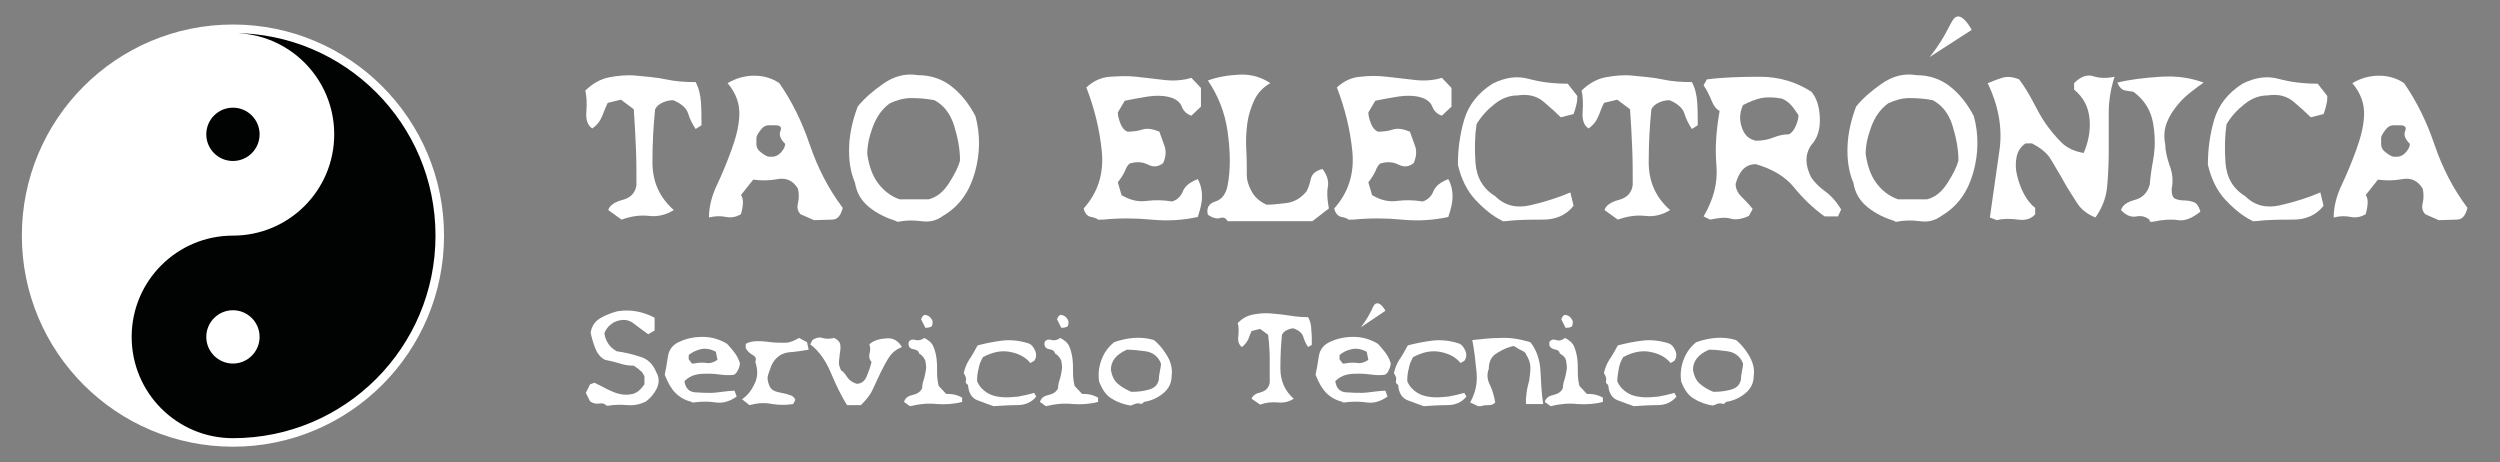 <?xml version="1.0" encoding="utf-8"?>
<!-- Generator: Adobe Illustrator 25.0.0, SVG Export Plug-In . SVG Version: 6.00 Build 0)  -->
<svg version="1.1" id="Capa_1" xmlns="http://www.w3.org/2000/svg" xmlns:xlink="http://www.w3.org/1999/xlink" x="0px" y="0px"
	 viewBox="0 0 469 86.7" style="enable-background:new 0 0 469 86.7;" xml:space="preserve">
<rect x="0" y="0" width="469" height="86.7" fill="#808080" stroke="none"/>
<style type="text/css">
	.st0{fill:none;}
	.st1{fill:#FFFFFF;}
	.st2{fill:#010202;}
</style>
<g id="Tao_Electronica">
	<rect x="110.2" y="13.6" class="st0" width="358.8" height="71.6"/>
	<path class="st1" d="M116.6,41.2l-2.5-1.8c0.3-0.9,1.2-1.5,2.7-1.9s2.4-1.3,2.6-2.8c0-2.4,0-4.7-0.1-6.9s-0.2-4.6-0.4-7.3l-2.4-1.8
		l-2.5,0.6c-0.3,0.6-0.6,1.4-1,2.4s-1,1.8-1.9,2.4c-0.9-0.6-1.2-1.7-1.1-3.1s0.1-2.8-0.2-4c1.3-1.3,2.9-2.2,4.5-2.5s3.4-0.5,5.2-0.3
		s3.7,0.3,5.5,0.7s3.7,0.5,5.5,0.5c0.6,1.1,0.9,2.4,1,3.8s0.1,2.9,0.1,4.3l-1.1,0.7c-0.6-0.9-1.1-1.9-1.4-2.9s-1.3-1.9-2.8-2.5
		c-0.6,0-1.2,0.1-1.9,0.4s-1.2,0.7-1.5,1.3c-0.3,2.9-0.5,6.2-0.5,9.9s1.3,6.6,4,9c-1.4,0.9-3,1.3-4.7,1.1S118.3,40.6,116.6,41.2z"/>
	<path class="st1" d="M152.7,41.3l-2.5-1.1c-0.6-0.6-0.7-1.3-0.5-2.1s0.2-1.8,0-2.7c-0.9-1.5-2.2-2.1-3.8-1.8s-3.1,0.3-4.6,0.1
		l-2.3,2.9c0.5,0.6,0.5,1.8,0,3.6c-0.9,0.5-1.8,0.7-2.8,0.5s-2-0.2-3.2,0.1c0-1.9,0.5-4,1.5-6.1s1.9-4.3,2.7-6.5s1.4-4.3,1.5-6.5
		s-0.6-4.2-2.2-6.1c1.5-0.9,3.2-1.4,5-1.4s3.4,0.5,4.7,1.4c2.3,3.3,4.2,7.1,5.7,11.5s3.5,8.3,6.2,11.9c-0.4,1.5-1,2.2-2,2.2
		S153.9,41.3,152.7,41.3z M144.3,29.4h0.6c0.6,0,1.2-0.3,1.7-0.9s0.7-1.1,0.7-1.5c-0.9-0.9-1.2-1.7-0.9-2.4s0-1.1-0.9-1.1h-1.2
		c-0.7,0-1.2,0.3-1.7,1s-0.7,1.1-0.7,1.4V27c0,0.7,0.3,1.2,1,1.7S144,29.4,144.3,29.4z"/>
	<path class="st1" d="M168.2,41.5c-1.9-0.6-3.6-1.4-5.1-2.6s-2.4-2.7-2.7-4.6c-0.9-2.1-1.2-4.4-1.1-6.9s0.7-5,1.6-7.4
		c1.2-1.5,2.8-2.9,4.8-4.3s4.2-2,6.5-1.6c2.4,0,4.5,0.7,6.3,2.1s3.3,3.3,4.5,5.6c0.9,3.4,0.9,6.9-0.1,10.5s-2.9,6.4-6,8.2
		c-1.2,0.9-2.5,1.2-4,1s-2.9-0.2-4.4,0.1H168.2z M168.8,37.4h0.6c0.9,0,1.8,0,2.6,0s1.6,0,2.2,0c1.5-0.4,2.7-1.3,3.8-3
		s1.8-3.1,2.1-4.3c0-2.1-0.4-4.2-1.1-6.5s-2-3.9-3.7-4.8c-1.5-0.3-3-0.4-4.4-0.4s-2.7,0.4-4,1c-1.5,1.1-2.5,2.6-3.2,4.5s-1,3.5-1,5
		c0.3,2.1,0.9,3.9,1.9,5.3S167,36.8,168.8,37.4z"/>
	<path class="st1" d="M206.2,41.3c-0.3-0.2-0.8-0.5-1.5-0.6s-1.2-0.7-1.4-1.6c2.7-3,3.8-6.6,3.4-10.7s-1.4-8.1-2.9-12
		c1.3-1.2,2.8-1.9,4.4-2s3.3-0.2,5,0s3.5,0.4,5.2,0.6s3.5,0.1,5.1-0.4l1.8,1.9c0,0.3,0,0.7,0,1.3s0,1.3,0,2.2l-1.8,1.7
		c-0.9-0.3-1.5-0.9-1.8-1.7s-1.1-1.5-2.4-1.8c-1.2-0.3-2.5-0.3-3.9-0.1s-2.9,0.5-4.4,0.8l-1.3,2.2c0,0.6,0.2,1.3,0.5,2.1
		s0.8,1.3,1.3,1.5c0.9,0,1.9-0.1,2.8-0.4s2-0.1,3.2,0.4c0.3,0.9,0.7,1.9,1,2.8s0.2,2-0.3,3.1c-0.9,0.7-1.8,0.8-2.8,0.3
		s-2-0.6-3.2-0.3c-0.3,0-0.7,0.4-1,1.1c-0.3,0.8-0.8,1.6-1.5,2.5l0.7,2.4c1.5,0.9,3,1.3,4.6,1.1s3.2-0.2,4.9,0.1
		c0.9-0.3,1.6-0.9,2-1.9s1.3-1.7,2.8-2.3c0.6,1.1,0.8,2.2,0.8,3.3s-0.3,2.3-0.8,3.8c-2.7,0.6-5.6,0.8-8.7,0.5s-6.1-0.3-9.1,0H206.2z
		"/>
	<path class="st1" d="M230.3,41.5c-0.3-0.6-0.8-0.8-1.4-0.6s-1.4,0-2.3-0.6c-0.3-1.2,0.1-2.1,1.4-2.5s2-1.5,2.3-3
		c0.6-3.1,0.5-6.5,0-10.1s-1.8-6.8-3.7-9.6c1.9-0.7,3.9-1,6-1.1s4.1,0.5,5.7,1.6c-1.4,0.8-2.4,1.9-3,3.2s-1.1,2.8-1.3,4.3
		s-0.3,3.2-0.2,4.9s0.1,3.3,0.1,4.9c0,0.9,0.3,1.9,0.9,3s1.5,1.9,2.8,2.5c0.9,0,2.1-0.1,3.7-0.3s2.8-1,3.8-2.2
		c0.3-0.6,0.6-1.3,0.8-2.3s1-1.6,2.2-1.9c0.9,1.2,1.2,2.3,1,3.4s-0.1,2.4,0.2,4l-3.1,2.4c-2.4,0-5,0-7.7,0S233,41.5,230.3,41.5z"/>
	<path class="st1" d="M253.2,41.3c-0.3-0.2-0.8-0.5-1.5-0.6s-1.2-0.7-1.4-1.6c2.7-3,3.8-6.6,3.4-10.7s-1.4-8.1-2.9-12
		c1.3-1.2,2.8-1.9,4.4-2c1.6-0.2,3.3-0.2,5,0s3.5,0.4,5.2,0.6s3.5,0.1,5.1-0.4l1.8,1.9c0,0.3,0,0.7,0,1.3s0,1.3,0,2.2l-1.8,1.7
		c-0.9-0.3-1.5-0.9-1.8-1.7s-1.1-1.5-2.4-1.8c-1.2-0.3-2.5-0.3-3.9-0.1s-2.9,0.5-4.4,0.8l-1.3,2.2c0,0.6,0.2,1.3,0.5,2.1
		s0.8,1.3,1.3,1.5c0.9,0,1.9-0.1,2.8-0.4s2-0.1,3.2,0.4c0.3,0.9,0.7,1.9,1,2.8s0.2,2-0.3,3.1c-0.9,0.7-1.8,0.8-2.8,0.3
		s-2-0.6-3.2-0.3c-0.3,0-0.7,0.4-1,1.1c-0.3,0.8-0.8,1.6-1.5,2.5l0.7,2.4c1.5,0.9,3,1.3,4.6,1.1s3.2-0.2,4.9,0.1
		c0.9-0.3,1.6-0.9,2-1.9s1.3-1.7,2.8-2.3c0.6,1.1,0.8,2.2,0.8,3.3s-0.3,2.3-0.8,3.8c-2.7,0.6-5.6,0.8-8.7,0.5s-6.1-0.3-9.1,0H253.2z
		"/>
	<path class="st1" d="M281.8,41.4c-1.7-0.8-3.4-2.2-5-3.9s-2.7-4-3.3-6.6c0-3,0.4-5.8,1.2-8.5s2.6-5,5.3-6.7
		c2.4-1.2,4.6-1.5,6.8-0.9s4.6,0.9,7.3,0.9l1.8,2.3c0,0.3,0,0.8-0.1,1.3s-0.3,1.3-0.6,2.1l-2.4,0.6c-0.8-0.8-1.9-1.8-3.2-2.9
		s-2.9-1.5-4.9-1.2c-1.5,0-2.9,0.5-4.3,1.6s-2.5,2.3-3.4,3.8c-0.3,2-0.4,4.4-0.2,7.2s1.4,4.9,3.7,6.3c1.8,1.8,4,2.3,6.6,1.7
		s5.2-1.4,7.5-2.4l0.6,2.5c-1.4,1.8-3.4,2.6-5.7,2.6s-4.8,0-7.2,0.3H281.8z"/>
	<path class="st1" d="M303.5,41.2l-2.5-1.8c0.3-0.9,1.2-1.5,2.7-1.9s2.4-1.3,2.6-2.8c0-2.4,0-4.7-0.1-6.9s-0.2-4.6-0.4-7.3l-2.4-1.8
		l-2.5,0.6c-0.3,0.6-0.6,1.4-1,2.4s-1,1.8-1.9,2.4c-0.9-0.6-1.2-1.7-1.1-3.1s0.1-2.8-0.2-4c1.3-1.3,2.9-2.2,4.5-2.5s3.4-0.5,5.2-0.3
		s3.7,0.3,5.5,0.7s3.7,0.5,5.5,0.5c0.6,1.1,0.9,2.4,1,3.8s0.1,2.9,0.1,4.3l-1.1,0.7c-0.6-0.9-1.1-1.9-1.4-2.9s-1.3-1.9-2.8-2.5
		c-0.6,0-1.2,0.1-1.9,0.4s-1.2,0.7-1.5,1.3c-0.3,2.9-0.5,6.2-0.5,9.9s1.3,6.6,4,9c-1.4,0.9-3,1.3-4.7,1.1S305.2,40.6,303.5,41.2z"/>
	<path class="st1" d="M320.8,41.2l-1.2-0.6c1.8-3.1,2.7-6.2,2.4-9.6s0-6.7,0.6-10.2c-0.6-0.3-1.1-0.9-1.5-1.9s-0.9-2-1.5-2.9
		l0.6-1.1c3-0.4,6.4-0.5,10-0.5s6.8,1,9.6,2.8c0.9,1,1.5,2.6,1.6,4.8s-0.4,3.9-1.6,5.2c-1.2,1.7-1.2,3.8,0,6.1
		c0.6,0.9,1.5,1.8,2.6,2.6s2.1,1.9,3,3.4l-0.6,1.3h-2.5c-2.1-1.5-4-3.3-5.7-5.4s-4.1-3.5-7.2-4.4c-1.9,0-3.1,1.2-3.8,3.7
		c0,0.9,0.4,1.7,1.1,2.4s1.5,1.5,2.1,2.3l-0.7,1.3c-1.3,0.6-2.5,0.8-3.5,0.5S322.3,40.9,320.8,41.2z M329.4,26.4
		c1.2,0,2.3-0.2,3.3-0.6s1.9-0.6,2.9-0.6c0.6-0.3,1-0.9,1.3-1.6s0.5-1.4,0.5-2c-0.6-0.9-1.1-1.6-1.5-2s-0.9-0.8-1.6-1.1
		c-1.5-0.3-2.9-0.3-3.9-0.1s-2.2,0.7-3.4,1.3c-0.7,1.5-0.7,2.9-0.2,4.3S328.1,26.1,329.4,26.4z"/>
	<path class="st1" d="M355.5,41.5c-1.9-0.6-3.6-1.4-5.1-2.6s-2.4-2.7-2.7-4.6c-0.9-2.1-1.2-4.4-1.1-6.9s0.7-5,1.6-7.4
		c1.2-1.5,2.8-2.9,4.8-4.3s4.2-2,6.5-1.6c2.4,0,4.5,0.7,6.3,2.1s3.3,3.3,4.5,5.6c0.9,3.4,0.9,6.9-0.1,10.5s-2.9,6.4-6,8.2
		c-1.2,0.9-2.5,1.2-4,1s-2.9-0.2-4.4,0.1H355.5z M356.1,37.4h0.6c0.9,0,1.8,0,2.6,0s1.6,0,2.2,0c1.5-0.4,2.7-1.3,3.8-3
		s1.8-3.1,2.1-4.3c0-2.1-0.4-4.2-1.1-6.5s-2-3.9-3.7-4.8c-1.5-0.3-3-0.4-4.4-0.4s-2.7,0.4-4,1c-1.5,1.1-2.5,2.6-3.2,4.5s-1,3.5-1,5
		c0.3,2.1,0.9,3.9,1.9,5.3S354.3,36.8,356.1,37.4z"/>
	<path class="st1" d="M374.6,41.3l-1.3-0.5c0.6-4.2,1.2-8.4,1.8-12.6s-0.2-8.4-2.2-12.6c0.8-0.3,1.7-0.7,2.7-1s2-0.2,3.2,0.3
		c0.9,1.2,1.7,2.5,2.5,4s1.5,2.9,2.4,4.2s1.9,2.5,3,3.6s2.5,1.7,4.2,2c0.9-2.1,1.3-4.2,1.1-6.4s-1.1-4-2.9-5.5v-1.2
		c1.2-1.2,2.4-1.7,3.6-1.3s2.6,0.4,4,0.1c-0.7,2.1-1.1,4.4-1.1,6.7s0,4.8,0,7.1s-0.1,4.6-0.3,6.8s-1,4.1-2.2,5.8
		c-1.5-0.6-2.7-1.5-3.5-2.8s-1.7-2.6-2.4-3.9s-1.6-2.7-2.4-4.1s-2.1-2.3-3.6-3.1H380c-0.9,0.6-1.5,1.5-1.7,2.6s-0.2,2.2,0.1,3.4
		c0.3,1.2,0.7,2.4,1.3,3.5s1.3,2,2.1,2.6v1.2c-0.7,0.8-1.7,1.2-3.2,1S375.8,41,374.6,41.3z"/>
	<path class="st1" d="M403.3,41.3c-0.6-0.6-1.5-0.9-2.5-0.7s-2-0.2-2.9-1.2c0.3-0.9,1.1-1.5,2.6-1.9s2.4-1.4,2.8-2.9
		c0.1-1.3,0.3-2.8,0.6-4.4s0.4-3.2,0.3-4.7s-0.3-3.1-0.9-4.5s-1.6-2.7-3.1-3.8c-0.3,0-0.7-0.1-1.4-0.2s-1.2-0.6-1.6-1.5
		c2.4-0.6,5.1-0.9,8.1-1.1s5.7,0.2,8.1,1.1c-0.6,0.4-1.4,1-2.3,1.7s-1.8,1.5-2.6,2.5s-1.5,2-2,3.3s-0.6,2.6-0.3,4.1
		c0,1.1,0.3,2.4,0.8,3.9c0.6,1.5,0.7,3,0.4,4.5c0,1,0.2,1.6,0.7,1.8s1,0.3,1.6,0.3s1.2,0.1,1.8,0.3s1,0.8,1.3,1.8
		c-1.5,1.2-2.9,1.8-4.2,1.6s-2.9-0.1-4.7,0.3H403.3z"/>
	<path class="st1" d="M422.5,41.4c-1.7-0.8-3.4-2.2-5-3.9s-2.7-4-3.3-6.6c0-3,0.4-5.8,1.2-8.5s2.6-5,5.3-6.7
		c2.4-1.2,4.6-1.5,6.8-0.9s4.6,0.9,7.3,0.9l1.8,2.3c0,0.3,0,0.8-0.1,1.3s-0.3,1.3-0.6,2.1l-2.4,0.6c-0.8-0.8-1.9-1.8-3.2-2.9
		s-2.9-1.5-4.9-1.2c-1.5,0-2.9,0.5-4.3,1.6s-2.5,2.3-3.4,3.8c-0.3,2-0.4,4.4-0.2,7.2s1.4,4.9,3.7,6.3c1.8,1.8,4,2.3,6.6,1.7
		s5.2-1.4,7.5-2.4l0.6,2.5c-1.4,1.8-3.4,2.6-5.7,2.6s-4.8,0-7.2,0.3H422.5z"/>
	<path class="st1" d="M457.5,41.3l-2.5-1.1c-0.6-0.6-0.7-1.3-0.5-2.1s0.2-1.8,0-2.7c-0.9-1.5-2.2-2.1-3.8-1.8s-3.1,0.3-4.6,0.1
		l-2.3,2.9c0.5,0.6,0.5,1.8,0,3.6c-0.9,0.5-1.8,0.7-2.8,0.5s-2-0.2-3.2,0.1c0-1.9,0.5-4,1.5-6.1s1.9-4.3,2.7-6.5s1.4-4.3,1.5-6.5
		s-0.6-4.2-2.2-6.1c1.5-0.9,3.2-1.4,5-1.4s3.4,0.5,4.7,1.4c2.3,3.3,4.2,7.1,5.7,11.5s3.5,8.3,6.2,11.9c-0.4,1.5-1,2.2-2,2.2
		S458.7,41.3,457.5,41.3z M449.1,29.4h0.6c0.6,0,1.2-0.3,1.7-0.9s0.7-1.1,0.7-1.5c-0.9-0.9-1.2-1.7-0.9-2.4s0-1.1-0.9-1.1h-1.2
		c-0.7,0-1.2,0.3-1.7,1s-0.7,1.1-0.7,1.4V27c0,0.7,0.3,1.2,1,1.7S448.8,29.4,449.1,29.4z"/>
	<path class="st1" d="M113.8,76.1c-0.4-0.4-0.8-0.5-1.4-0.4c-0.5,0.1-1.1,0-1.7-0.4l-0.8-1.6l0.8-1.6l0.8-0.3
		c0.7,0.3,1.4,0.7,2.2,1.1c0.8,0.4,1.6,0.8,2.5,1c0.8,0.2,1.7,0.2,2.5,0c0.8-0.2,1.5-0.8,2.2-1.8v-1.5c-0.2-0.4-0.4-0.8-0.7-1
		c-0.3-0.3-0.7-0.6-1.3-1c-0.8,0-1.7-0.1-2.6-0.4s-1.9-0.5-2.8-0.7c-0.8-0.4-1.4-1.1-1.8-2.1c-0.4-1-0.7-2-0.9-3
		c0.2-1.2,0.8-2.1,1.8-2.7c1-0.6,2.1-1,3.2-1.3c2.4-0.4,4.7,0,7,1.2c0,0.2,0,0.5,0,0.9s0,0.9,0,1.5l-1.2,0.7c-0.8-0.6-1.7-1.2-2.7-2
		c-1-0.8-2.2-0.9-3.6-0.3c-0.4,0.2-0.7,0.5-1,0.7c-0.3,0.3-0.6,0.7-0.9,1.3c0,0.6,0.2,1.2,0.6,1.9c0.4,0.7,1,1.2,1.7,1.6
		c1.4,0.2,2.8,0.5,4.3,1c1.5,0.4,2.5,1.4,3.1,2.9c0.6,1,0.6,2,0.1,3.1c-0.5,1-1.2,1.8-2,2.4c-1.2,0.6-2.3,0.8-3.5,0.7
		c-1.2-0.1-2.3-0.1-3.5,0.1H113.8z"/>
	<path class="st1" d="M129.8,75.4c-1.3-0.3-2.3-0.9-3.1-1.7s-1.4-1.9-2-3.4c0.2-0.9,0.4-2,0.6-3.4c0.2-1.4,1-2.3,2.2-2.8
		c1.3-0.6,2.7-0.9,4.3-0.9c1.6,0,3.1,0.4,4.6,1.3c0.3,0.3,0.7,0.8,1.2,1.4s0.9,1.3,1.2,2.2c0,0.4-0.1,0.8-0.3,1.2s-0.4,0.8-0.8,1
		c-0.7,0.1-1.5,0.1-2.3,0s-1.7-0.2-2.5-0.2c-0.8,0-1.6,0-2.4,0.2c-0.8,0.2-1.5,0.6-2.1,1.2c0.2,1.3,0.8,2,2,2.1
		c1.2,0.1,2.2,0.1,3.1,0.1c0.5,0,1.2-0.1,2-0.2s1.6-0.2,2.3-0.2l0.4,1.1c-1.3,0.9-2.6,1.3-3.9,1.1c-1.3-0.2-2.7-0.2-4.2,0H129.8z
		 M129.8,68.2h0.4c0.9-0.2,1.7-0.2,2.4-0.1c0.6,0.1,1.3-0.1,2-0.6l-0.3-1.5c-0.9-0.5-1.9-0.7-2.8-0.5s-1.7,0.6-2.3,1.1v0.8
		L129.8,68.2z"/>
	<path class="st1" d="M140.6,76l-1.4-1.1c0.9-0.6,1.7-1.5,2.3-2.8c0.7-1.3,0.7-2.7,0.2-4.2c0.2-0.6,0.1-1-0.5-1.3
		c-0.5-0.3-1-0.7-1.3-1.3v-0.8c0.7-0.4,1.5-0.5,2.3-0.5c0.8,0,1.7,0.1,2.5,0.2s1.7,0.1,2.6,0.1s1.7-0.4,2.6-0.9l1.5,0.8l0.3,1.4
		c-1.1,0.2-2.4,0.4-3.8,0.5c-1.4,0.2-2.5,1-3.2,2.5c-0.2,0.6-0.4,1.1-0.6,1.7c-0.2,0.6-0.1,1.2,0.2,2c0.2,0.5,0.5,0.8,0.9,1
		c0.4,0.2,0.9,0.3,1.4,0.4c0.5,0.1,1,0.2,1.5,0.4c0.5,0.1,0.9,0.4,1.1,0.9l-0.4,0.8c-1.3,0.2-2.6,0.2-3.9,0
		C143.5,75.5,142.1,75.6,140.6,76z"/>
	<path class="st1" d="M158.9,76c-1-1.6-2-3.6-3-6s-2.3-4.2-3.9-5.4l0.4-0.8c0.6-0.4,1.2-0.6,1.9-0.4c0.6,0.2,1.4,0.2,2.2,0
		c0.6,0.3,1,0.7,1.1,1.1s0.1,0.9,0,1.5c-0.1,0.5-0.1,1.1-0.2,1.7c-0.1,0.6,0.1,1.2,0.4,1.8c0.4,0.2,0.7,0.6,1.1,1.2
		c0.4,0.6,0.9,1,1.8,1.3c0.9,0,1.5-0.5,1.9-1.4c0.4-1,0.7-1.8,0.9-2.7c-0.4-0.4-0.5-0.9-0.4-1.5c0.2-0.6,0.2-1.2,0-1.8
		c0.6-0.6,1.6-1,3-1.1c1.4-0.2,2.4,0.4,3.1,1.6c-1,0.4-1.8,1-2.4,1.9c-0.6,0.9-1.1,1.9-1.6,2.9c-0.5,1.1-1,2.1-1.5,3.2
		s-1.3,2-2.2,2.9c-0.2,0-0.6,0-1,0S159.5,76,158.9,76z"/>
	<path class="st1" d="M170.7,76.2l-1.1-0.8c0.2-0.7,0.7-1.1,1.6-1.3s1.5-0.6,1.8-1.3c0-0.5,0.1-1,0.3-1.6c0.2-0.6,0.3-1.2,0.4-1.8
		c0.1-0.6,0-1.1-0.1-1.7c-0.2-0.5-0.5-1-1.2-1.4c0-0.4-0.4-0.7-1.1-0.8s-1-0.7-0.8-1.4c0.3-0.4,0.8-0.5,1.3-0.3
		c0.5,0.1,1.1,0,1.6-0.4c0.8,0.4,1.4,0.9,1.7,1.6c0.3,0.7,0.5,1.5,0.6,2.3s0.1,1.7,0.1,2.6c0,0.9,0.1,1.7,0.3,2.5l1.4,1.5
		c0.4,0,0.9,0,1.4,0.1s1.1,0.3,1.6,0.6v0.8c-1.5,0.4-3.1,0.5-4.7,0.4C174,75.6,172.4,75.8,170.7,76.2z M173.6,61.5l-0.8-1.6
		c0.2-0.6,0.5-0.9,0.9-0.8c0.4,0.1,0.8,0.3,1,0.7c0.3,0.3,0.3,0.7,0.2,1.1C174.9,61.3,174.4,61.5,173.6,61.5z"/>
	<path class="st1" d="M186.4,76.2c-0.9-0.3-1.9-0.7-3-1.1s-1.7-1.4-1.8-2.9c-0.4-0.2-0.5-0.5-0.4-0.8s0-0.8-0.4-1.4
		c0.2-0.9,0.5-1.7,1-2.5c0.5-0.7,1-1.6,1.6-2.7c1.5-0.4,3-0.7,4.6-0.9c1.6-0.2,3.3,0,4.9,0.5c0.6,0.2,1,0.7,1.3,1.4s0.2,1.4-0.2,1.9
		l-0.7,0.4c-0.9-1.1-2.2-1.8-3.9-2.1s-3.3,0.1-5,1c-0.4,0.7-0.7,1.4-0.8,2.1c-0.2,0.7-0.3,1.5-0.3,2.4c0.4,1,1.1,1.7,1.9,2.2
		s1.7,0.7,2.7,0.8c1,0.1,2,0,3.1-0.1c1.1-0.2,2-0.4,3-0.7l0.4,0.7c-0.9,1.1-2.1,1.6-3.6,1.6C189.4,76,187.9,76.1,186.4,76.2z"/>
	<path class="st1" d="M196.2,76.2l-1.1-0.8c0.2-0.7,0.7-1.1,1.6-1.3s1.5-0.6,1.8-1.3c0-0.5,0.1-1,0.3-1.6c0.2-0.6,0.3-1.2,0.4-1.8
		c0.1-0.6,0-1.1-0.1-1.7c-0.2-0.5-0.5-1-1.2-1.4c0-0.4-0.4-0.7-1.1-0.8s-1-0.7-0.8-1.4c0.3-0.4,0.8-0.5,1.3-0.3
		c0.5,0.1,1.1,0,1.6-0.4c0.8,0.4,1.4,0.9,1.7,1.6c0.3,0.7,0.5,1.5,0.6,2.3s0.1,1.7,0.1,2.6c0,0.9,0.1,1.7,0.3,2.5l1.4,1.5
		c0.4,0,0.9,0,1.4,0.1s1.1,0.3,1.6,0.6v0.8c-1.5,0.4-3.1,0.5-4.7,0.4C199.5,75.6,197.8,75.8,196.2,76.2z M199.1,61.5l-0.8-1.6
		c0.2-0.6,0.5-0.9,0.9-0.8c0.4,0.1,0.8,0.3,1,0.7c0.3,0.3,0.3,0.7,0.2,1.1C200.4,61.3,199.9,61.5,199.1,61.5z"/>
	<path class="st1" d="M212.2,76.1c-1.3-0.2-2.5-0.6-3.6-1.3c-1.1-0.6-1.8-1.7-2.4-3.2c-0.2-1.3-0.1-2.6,0.4-4s1.3-2.5,2.4-3.4
		c1.1-0.4,2.4-0.7,3.6-0.8c1.3-0.1,2.6,0,3.9,0.4c0.7,0.6,1.5,1.4,2.3,2.7c0.8,1.2,1.2,2.6,1,4c0,1.3-0.5,2.4-1.6,3.3
		c-1.1,0.9-2.3,1.4-3.6,1.6c-0.2,0.3-0.5,0.5-0.8,0.3c-0.4-0.1-0.8,0-1.4,0.3H212.2z M212.2,73.5h0.3c0.9,0,1.9-0.1,3-0.4
		c1.1-0.3,1.7-0.9,1.9-1.9c0-0.5,0.1-1.1,0.2-1.6c0.1-0.5,0.2-1,0.2-1.4c-0.5-1.3-1.5-2.1-2.9-2.3c-1.4-0.2-2.5-0.3-3.5-0.3
		c-2,0.9-3,2.1-3,3.8c0.2,1.1,0.6,2,1.3,2.6C210.4,72.6,211.3,73.1,212.2,73.5z"/>
	<path class="st1" d="M236.4,75.9l-1.6-1.1c0.2-0.6,0.8-1,1.7-1.2c1-0.3,1.5-0.8,1.7-1.8c0-1.5,0-3,0-4.4c0-1.4-0.1-2.9-0.3-4.6
		l-1.5-1.1l-1.6,0.4c-0.2,0.4-0.4,0.9-0.6,1.5c-0.3,0.6-0.7,1.1-1.2,1.5c-0.6-0.4-0.8-1.1-0.7-2c0.1-0.9,0.1-1.8-0.1-2.5
		c0.9-0.9,1.8-1.4,2.9-1.6c1.1-0.2,2.2-0.3,3.3-0.2c1.2,0.1,2.3,0.2,3.5,0.4c1.2,0.2,2.4,0.3,3.5,0.3c0.4,0.7,0.6,1.5,0.6,2.4
		c0.1,0.9,0.1,1.8,0.1,2.8l-0.7,0.4c-0.4-0.6-0.7-1.2-0.9-1.9c-0.2-0.7-0.8-1.2-1.8-1.6c-0.4,0-0.8,0.1-1.2,0.3
		c-0.5,0.2-0.8,0.5-1,0.9c-0.2,1.9-0.3,4-0.3,6.3c0,2.3,0.8,4.2,2.5,5.7c-0.9,0.6-1.9,0.8-3,0.7C238.6,75.4,237.5,75.5,236.4,75.9z"
		/>
	<path class="st1" d="M251.9,75.4c-1.3-0.3-2.3-0.9-3.1-1.7s-1.4-1.9-2-3.4c0.2-0.9,0.4-2,0.6-3.4c0.2-1.4,1-2.3,2.2-2.8
		c1.3-0.6,2.7-0.9,4.3-0.9c1.6,0,3.1,0.4,4.6,1.3c0.3,0.3,0.7,0.8,1.2,1.4c0.5,0.6,0.9,1.3,1.2,2.2c0,0.4-0.1,0.8-0.3,1.2
		c-0.2,0.5-0.4,0.8-0.8,1c-0.7,0.1-1.5,0.1-2.3,0s-1.7-0.2-2.5-0.2c-0.8,0-1.6,0-2.4,0.2s-1.5,0.6-2.1,1.2c0.2,1.3,0.8,2,2,2.1
		c1.2,0.1,2.2,0.1,3.1,0.1c0.5,0,1.2-0.1,2-0.2c0.8-0.1,1.6-0.2,2.3-0.2l0.4,1.1c-1.3,0.9-2.6,1.3-3.9,1.1c-1.3-0.2-2.7-0.2-4.2,0
		H251.9z M251.9,68.2h0.4c0.9-0.2,1.7-0.2,2.4-0.1c0.6,0.1,1.3-0.1,2-0.6l-0.3-1.5c-0.9-0.5-1.9-0.7-2.8-0.5c-1,0.2-1.7,0.6-2.3,1.1
		v0.8L251.9,68.2z"/>
	<path class="st1" d="M267.1,76.2c-0.9-0.3-1.9-0.7-3-1.1c-1.1-0.4-1.7-1.4-1.8-2.9c-0.4-0.2-0.5-0.5-0.4-0.8c0.1-0.4,0-0.8-0.4-1.4
		c0.2-0.9,0.5-1.7,1-2.5c0.5-0.7,1-1.6,1.6-2.7c1.5-0.4,3-0.7,4.6-0.9c1.6-0.2,3.3,0,4.9,0.5c0.6,0.2,1,0.7,1.3,1.4s0.2,1.4-0.2,1.9
		l-0.7,0.4c-0.9-1.1-2.2-1.8-3.9-2.1c-1.7-0.3-3.3,0.1-5,1c-0.4,0.7-0.7,1.4-0.8,2.1c-0.2,0.7-0.3,1.5-0.3,2.4
		c0.4,1,1.1,1.7,1.9,2.2c0.8,0.5,1.7,0.7,2.7,0.8c1,0.1,2,0,3.1-0.1c1.1-0.2,2-0.4,3-0.7l0.4,0.7c-0.9,1.1-2.1,1.6-3.6,1.6
		C270.1,76,268.6,76.1,267.1,76.2z"/>
	<path class="st1" d="M277.3,76.2l-1.5-0.7c1-1.8,1.4-3.6,1.2-5.7c-0.2-2-0.4-4-0.8-6c1.8-0.2,3.5-0.4,5.3-0.4
		c1.8-0.1,3.6,0.2,5.6,0.8c1.2,1.5,1.8,3.4,1.9,5.5s0.2,4.2,0.5,6.1c-0.4,0-0.9,0-1.5,0c-0.6,0-1.1,0-1.7,0c-0.1-0.7,0-1.4,0.1-2.2
		s0.3-1.5,0.5-2.3c0.1-0.8,0.2-1.6,0.2-2.4c0-0.8-0.3-1.6-0.8-2.4c0-0.2-0.2-0.4-0.7-0.7c-0.5-0.2-1-0.5-1.6-0.9
		c-1,0.2-2,0.6-3.1,1.3c-1.1,0.6-1.6,1.6-1.6,3c-0.4,1-0.3,2,0.2,3c0.5,1,0.8,2.1,1,3.3c-0.4,0.4-0.7,0.5-1.2,0.5
		c-0.4,0-0.9,0-1.5,0.2H277.3z"/>
	<path class="st1" d="M290.9,76.2l-1.1-0.8c0.2-0.7,0.7-1.1,1.6-1.3s1.5-0.6,1.8-1.3c0-0.5,0.1-1,0.3-1.6c0.2-0.6,0.3-1.2,0.4-1.8
		c0.1-0.6,0-1.1-0.1-1.7s-0.5-1-1.2-1.4c0-0.4-0.4-0.7-1.1-0.8c-0.7-0.2-1-0.7-0.8-1.4c0.3-0.4,0.8-0.5,1.3-0.3s1.1,0,1.6-0.4
		c0.8,0.4,1.4,0.9,1.7,1.6c0.3,0.7,0.5,1.5,0.6,2.3s0.1,1.7,0.1,2.6c0,0.9,0.1,1.7,0.3,2.5l1.4,1.5c0.4,0,0.9,0,1.4,0.1
		c0.5,0.1,1.1,0.3,1.6,0.6v0.8c-1.5,0.4-3.1,0.5-4.7,0.4C294.2,75.6,292.5,75.8,290.9,76.2z M293.7,61.5l-0.8-1.6
		c0.2-0.6,0.5-0.9,0.9-0.8c0.4,0.1,0.8,0.3,1,0.7c0.3,0.3,0.3,0.7,0.2,1.1C295,61.3,294.6,61.5,293.7,61.5z"/>
	<path class="st1" d="M306.5,76.2c-0.9-0.3-1.9-0.7-3-1.1s-1.7-1.4-1.8-2.9c-0.4-0.2-0.5-0.5-0.4-0.8s0-0.8-0.4-1.4
		c0.2-0.9,0.5-1.7,1-2.5c0.5-0.7,1-1.6,1.6-2.7c1.5-0.4,3-0.7,4.6-0.9c1.6-0.2,3.3,0,4.9,0.5c0.6,0.2,1,0.7,1.3,1.4
		c0.3,0.7,0.2,1.4-0.2,1.9l-0.7,0.4c-0.9-1.1-2.2-1.8-3.9-2.1s-3.3,0.1-5,1c-0.4,0.7-0.7,1.4-0.8,2.1s-0.3,1.5-0.3,2.4
		c0.4,1,1.1,1.7,1.9,2.2c0.8,0.5,1.7,0.7,2.7,0.8c1,0.1,2,0,3.1-0.1c1.1-0.2,2-0.4,3-0.7l0.4,0.7c-0.9,1.1-2.1,1.6-3.6,1.6
		C309.5,76,308,76.1,306.5,76.2z"/>
	<path class="st1" d="M321.4,76.1c-1.3-0.2-2.5-0.6-3.6-1.3c-1.1-0.6-1.8-1.7-2.4-3.2c-0.2-1.3-0.1-2.6,0.4-4s1.3-2.5,2.4-3.4
		c1.1-0.4,2.4-0.7,3.6-0.8c1.3-0.1,2.6,0,3.9,0.4c0.7,0.6,1.5,1.4,2.3,2.7s1.2,2.6,1,4c0,1.3-0.5,2.4-1.6,3.3
		c-1.1,0.9-2.3,1.4-3.6,1.6c-0.2,0.3-0.5,0.5-0.8,0.3c-0.4-0.1-0.8,0-1.4,0.3H321.4z M321.4,73.5h0.3c0.9,0,1.9-0.1,3-0.4
		s1.7-0.9,1.9-1.9c0-0.5,0.1-1.1,0.2-1.6c0.1-0.5,0.2-1,0.2-1.4c-0.5-1.3-1.5-2.1-2.9-2.3c-1.4-0.2-2.5-0.3-3.5-0.3
		c-2,0.9-3,2.1-3,3.8c0.2,1.1,0.6,2,1.3,2.6C319.6,72.6,320.4,73.1,321.4,73.5z"/>
</g>
<circle id="circle2" class="st1" cx="43.7" cy="44.2" r="39.6"/>
<path id="path4" class="st2" d="M43.7,6.2c10.5,0,19,8.5,19,19s-8.5,19-19,19s-19,8.5-19,19s8.5,19,19,19c21,0,38-17,38-38
	S64.7,6.2,43.7,6.2"/>
<circle id="circle6" class="st2" cx="43.7" cy="25.2" r="5"/>
<circle id="circle8" class="st1" cx="43.7" cy="63.2" r="5"/>
<g>
	<path class="st1" d="M362,10.7c1.7-2.1,2.8-4,3.5-5.4c0.6-1.1,1-2.1,1.7-2.2c1.1-0.2,2.3,1.8,2.7,2.5"/>
</g>
<g>
	<path class="st1" d="M255.3,61.4c1-1.3,1.6-2.4,2-3.2c0.3-0.7,0.5-1.2,1-1.3c0.7-0.1,1.4,1,1.6,1.4"/>
</g>
<g>
</g>
<g>
</g>
<g>
</g>
<g>
</g>
<g>
</g>
<g>
</g>
</svg>

